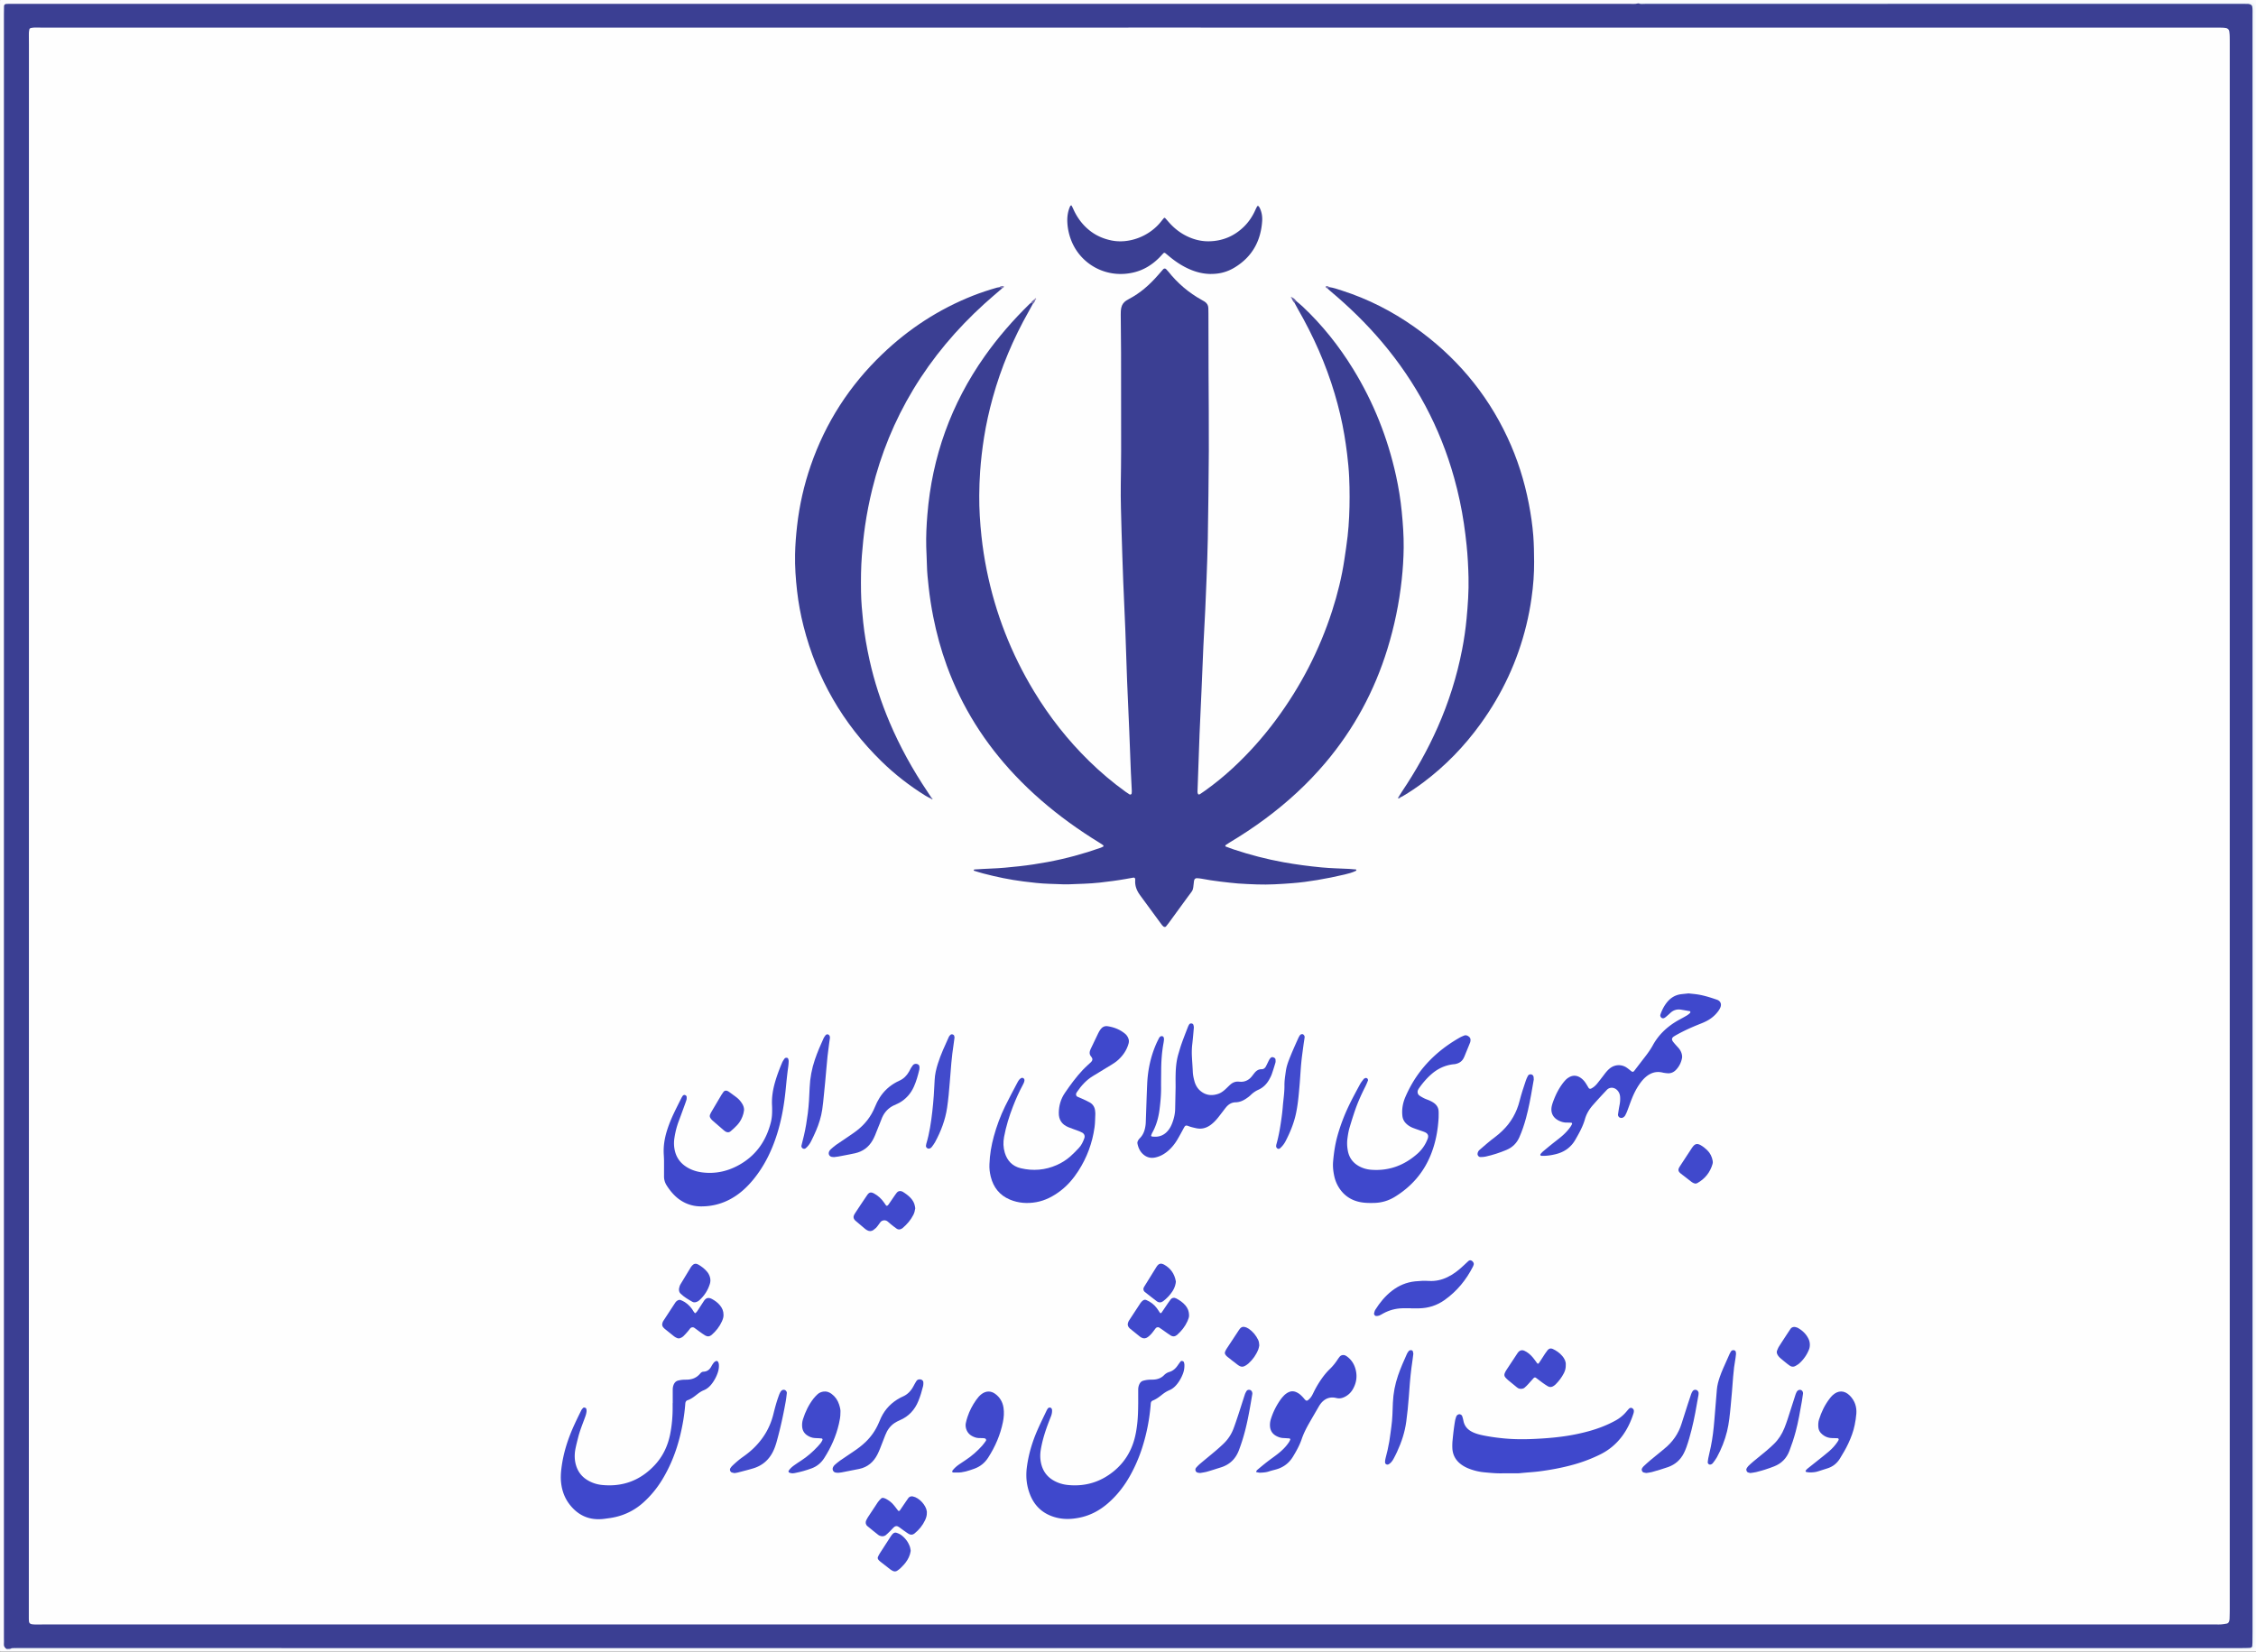 <svg version="1.1" id="Layer_1" xmlns="http://www.w3.org/2000/svg" x="0" y="0" viewBox="0 0 10000 7322.01" style="enable-background:new 0 0 10000 7322.01" xml:space="preserve"><rect x="0" y="0" width="10000" height="7322.01" fill="#333333" stroke="none"/><style>.st1{fill:#3b3f93}.st2{fill:#f1f7fa}.st4{fill:#3f48cc}.st5{fill:#4049cc}.st6{fill:#414acd}.st8{fill:#4249cc}.st9{fill:#424acc}.st10{fill:#4149cc}.st11{fill:#414acc}</style><path d="M10000 7322.01H1.13c-.19-.21-1-.66-1.04-1.18-.16-1.87-.06-3.75-.06-5.63 0-2437.75 0-4875.51.04-7313.26C.06 1.28.6.63.88 0H10000v7322.01z" style="fill:#fbfbfd"/><path class="st1" d="M28.42 7310.5c-6.59-5.57-12.2-11.3-11.21-21.26.84-8.37.16-16.89.16-25.35V5105.12c0-1681.55 0-3363.1.02-5044.66 0-11.26.16-22.53.44-33.79.12-4.79 4.2-8.76 8.99-9.11 3.74-.27 7.49-.47 11.24-.5 8.45-.07 16.91-.03 25.36-.03 2385.21 0 4770.42 0 7155.63-.1 14 0 28.18 1.99 42.03-1.95 10.28-1.55 20.64-.79 30.95-.79 884.02-.04 1768.03-.04 2652.05-.04 4.7 0 9.44.43 14.08-.07 23.9-2.57 32.46 9.31 30.61 31.65-.47 5.6-.04 11.27-.04 16.9v7200.72c0 3.76.01-.94 0 2.82-.07 41.93-.07 41.94-40.82 41.94H5773.97c-1897.67 0-3795.35-.01-5693.02.12-12.11 0-24.49-2.36-36.37 2.24l.25-.3c-5.38 5.27-10.86 4.83-16.41.33z"/><path class="st2" d="M44.55 7310.47c2.48-1.2 4.91-3.27 7.46-3.44 8.42-.58 16.88-.63 25.32-.63 245.18-.03 490.35-.04 735.53-.01 158.75.02 317.51.16 476.26.16 2880.11.07 5760.22.13 8640.33.16 15.01 0 30.03-.32 45.04-.69 4.77-.12 8.55-4.2 8.97-9.15.4-4.67.75-9.36.81-14.04.21-15.97.4-31.94.4-47.9.02-2069.4.02-4138.81.01-6208.21 0-309.99-.06-619.98-.09-929.96 0-16.91.22-33.82.11-50.72-.04-5.6-.38-11.27-1.34-16.79-.85-4.93-4.51-8.1-9.13-9.8-2.61-.96-5.39-1.8-8.14-1.98-5.62-.36-11.26-.31-16.9-.31-555.17.02-1110.34.05-1665.5.07-329.72.01-659.44.02-989.16-.08-11.17 0-22.54 1.82-33.49-2.15 3.45-1.24 6.84-3.29 10.37-3.56 7.47-.58 15.02-.26 22.53-.26 886.85 0 1773.71-.01 2660.56.03 10.31 0 20.62.5 30.92.94 3.41.15 7.29 3.95 7.75 7.08.41 2.77 1.03 5.55 1.08 8.33.16 9.39.12 18.79.12 28.18 0 2404.99 0 4809.99-.03 7214.98 0 9.37-.37 18.76-.96 28.11-.29 4.67-6.61 10.71-11.28 11.35-3.71.5-7.46.89-11.2.95-8.45.15-16.91.08-25.37.08H2564.16c-826.73 0-1653.46-.01-2480.19-.05-13.13-.01-26.27-.45-39.42-.69zM28.42 7310.5l16.39-.33c-7.5 8.15-8.41 8.17-16.39.33z"/><path d="M5001.78 122.26c1601.77 0 3203.54 0 4805.31.01 14.09 0 28.18.05 42.27.34 5.61.12 11.24.75 16.81 1.54 7.78 1.11 14.08 7.05 15.21 14.54.98 6.48 1.71 13.04 1.93 19.59.37 11.26.34 22.54.34 33.81.01 2313.84.01 4627.68-.02 6941.52 0 14.09-.38 28.17-.81 42.25a45.72 45.72 0 0 1-1.74 11.09c-1.64 5.75-5.45 10.15-11.35 11.34-8.25 1.66-16.64 2.86-25.03 3.43-8.42.58-16.9.18-25.36.18H3562.58c-1119.82 0-2239.65 0-3359.47.01-15.03 0-30.06.3-45.09.22-5.61-.03-11.25-.45-16.81-1.21-7.52-1.03-12.06-5.74-12.72-12.81-.43-4.66-.71-9.36-.71-14.05.12-845.49.37-1690.99.41-2536.48.07-1479.62.02-2959.24.01-4438.85 0-16.91-.34-33.82-.18-50.73.05-5.57.9-11.18 1.88-16.69.71-4 3.73-6.65 7.61-7.35 5.5-.99 11.12-1.76 16.7-1.8 15.97-.13 31.94.25 47.91.25 1100.1.02 2200.2.01 3300.3.01h1499.37c-.01-.04-.01-.1-.01-.16z" style="fill:#fefefe"/><path class="st1" d="M5745.77 1334.83c9.28 7.87 18.92 15.36 27.78 23.68 87.49 82.17 161.52 175.27 224.32 277.4 90.32 146.89 153.17 304.9 190.19 473.16 11.49 52.25 19.98 105.05 25.26 158.39 5.28 53.31 9.21 106.67 8.65 160.25-.49 47.9-3.6 95.66-8.8 143.33-11.33 103.88-32.39 205.7-63.11 305.52-57.63 187.27-149 356.22-275.62 505.91-78.63 92.95-167.81 174.6-265.47 247.11-51.31 38.09-104.57 73.25-159.39 106.08-5.61 3.36-11.13 6.88-16.43 10.7-1.24.9-1.55 3.25-1.97 5.01-.09.38 1.08 1.34 1.82 1.61 11.43 4.23 22.79 8.66 34.34 12.52 73.07 24.37 147.41 43.76 223.27 57.42 55.47 9.99 111.22 17.23 167.32 22.63 41.21 3.96 82.5 4.6 123.75 6.72 9.34.48 18.67 1.39 27.97 2.35 2.46.26 3.2 1.93 2.31 3.63-.43.81-.72 1.98-1.41 2.31-16.12 7.93-33.43 12.56-50.73 16.63-40.18 9.44-80.59 17.71-121.36 24.48-37.09 6.15-74.34 11.18-111.72 13.98-51.48 3.87-103.09 7.3-154.81 5.39-28.16-1.04-56.34-2.05-84.42-4.21-26.19-2.01-52.26-5.5-78.38-8.4-28-3.1-55.76-7.76-83.45-12.89-6.44-1.19-13.03-1.67-19.58-2.16-7.27-.55-12.2 3.83-13.34 11.43-.14.93-.28 1.86-.38 2.79-5.16 46.53-2.57 34.11-27.45 68.7-27.96 38.88-56.38 77.43-84.66 116.08-3.87 5.29-8.06 10.33-12.2 15.42-1.8 2.21-8.07 2.25-10.41.17-2.1-1.87-4.35-3.63-6.13-5.77-2.99-3.61-5.66-7.48-8.44-11.27-28.33-38.61-56.66-77.23-84.98-115.85-2.22-3.03-4.4-6.09-6.58-9.15-13.45-18.93-21.2-39.63-19.64-63.22.12-1.87.07-3.75.01-5.63-.12-3.8-3.79-6.99-7.37-6.36-12.01 2.11-24.02 4.23-36.03 6.38-37.89 6.79-76.04 11.5-114.29 15.84-45.84 5.2-91.85 5.53-137.8 7.58-14.98.67-30.04-.4-45.05-.83-14.08-.4-28.16-1.05-42.24-1.49-37.58-1.18-74.84-5.66-112.12-10.36-60.64-7.64-120.26-20.12-179.31-35.59-13.6-3.56-26.98-7.94-40.43-12.07-.62-.19-1.44-1.92-1.19-2.37.72-1.25 1.91-3.07 3-3.14 24.37-1.48 48.73-3.13 73.13-4 42.27-1.5 84.26-5.72 126.28-10.32 42.02-4.6 83.74-11 125.26-18.7 80.4-14.92 159.07-36.35 236.17-63.56 3.51-1.24 6.78-3.18 10.15-4.8 2.16-1.04 1.75-5.01-.82-6.76-4.64-3.16-9.27-6.35-14.05-9.29-46.44-28.5-91.82-58.58-135.89-90.61-86.07-62.55-166.39-131.7-239.57-209.03-134.06-141.64-236.28-303.13-303.08-486.64-25.72-70.66-45.43-142.98-60-216.78-8.55-43.33-15.32-86.92-20.15-130.74-3.6-32.62-7.23-65.33-7.83-98.26-.5-27.23-2.37-54.42-3.04-81.65-1.16-47 1.21-93.99 4.98-140.75 20.77-257.54 105.09-492.33 254.23-703.61 58.68-83.12 125.19-159.51 197.85-230.64 2.67-2.61 5.75-4.79 8.64-7.16 5.58-1.31 8.22.36 6.56 6.43-5.86 10.68-11.61 21.43-17.6 32.03-68.72 121.43-122.71 249-159.91 383.57-16.01 57.93-29.08 116.47-38.49 175.86-7.93 50.1-13.79 100.36-17.37 150.99-2.52 35.64-3.74 71.26-3.96 106.95-.37 60.17 3.46 120.08 9.88 179.9 5.41 50.45 13.15 100.46 23.18 150.17 38.6 191.38 108.48 370.56 209.58 537.55 68.44 113.03 149.45 216.17 243.87 308.66 50.39 49.37 104.1 94.88 161.33 136.17 6.08 4.38 12.41 8.42 18.71 12.48 2.79 1.8 8.67-.85 8.93-3.87.32-3.72.95-7.46.79-11.16-1-22.52-2.18-45.02-3.31-67.53-.19-3.75-.49-7.5-.64-11.25-2.45-62.87-4.76-125.75-7.35-188.62-2.95-71.31-6.15-142.6-9.25-213.9-.12-2.81-.29-5.63-.38-8.44-2.58-75.09-4.9-150.18-7.79-225.26-2.64-68.5-5.88-136.98-8.87-205.46-.08-1.88-.2-3.75-.27-5.63-2.57-75.09-5.61-150.16-7.55-225.26-1.8-69.47-4.46-138.93-3.45-208.46.74-50.71 1.5-101.42 1.54-152.13.11-143.7-.02-287.4-.31-431.1-.11-56.35-.9-112.7-1.41-169.04-.09-10.34.24-20.56 2.44-30.79 2.95-13.7 10.36-23.95 21.77-31.56 3.9-2.6 7.98-4.96 12.14-7.13 49.86-26.05 91.17-62.53 127.92-104.59 8.03-9.19 16-18.43 24.13-27.54 3.29-3.69 9.12-3.86 12.47-.46 3.28 3.33 6.56 6.71 9.46 10.36 41.43 52.1 90.99 94.62 149.35 126.77 4.11 2.26 8.28 4.46 12.17 7.07 9.92 6.65 16.01 15.74 16.46 27.96.31 8.44.43 16.9.45 25.35.2 89.23.28 178.45.57 267.68.37 113.64 1.69 227.29 1.14 340.92-.63 130.54-2.46 261.09-4.54 391.62-.96 60.09-3.6 120.16-5.76 180.22-1.55 43.17-3.35 86.33-5.41 129.48-2.59 54.4-5.55 108.78-8.36 163.17-.05.94-.1 1.88-.14 2.81-2.59 61.93-5.1 123.86-7.79 185.78-2.82 64.73-5.82 129.46-8.74 194.19-.08 1.88-.19 3.75-.26 5.63-3 84.47-6.01 168.94-9 253.41-.1 2.81-.39 5.7.09 8.43.45 2.56 1.22 5.55 2.93 7.29 2.1 2.14 5.41 1.18 7.75-.34 7.08-4.6 14.05-9.39 20.94-14.28 43.71-31.03 85.17-64.83 124.51-101.24 70.52-65.27 134.12-136.72 191.32-213.89 109.38-147.56 192.75-308.56 249.13-483.39 23.94-74.22 42.65-149.77 54.15-226.98 5.12-34.34 10.42-68.68 14.34-103.16 3.29-28.9 5.43-57.98 6.78-87.04 2.7-58.19 2.75-116.45.14-174.65-1.56-34.69-4.88-69.27-9.12-103.77-3.44-27.96-7.51-55.78-12.16-83.56-10.38-62.1-25.08-123.16-43.01-183.47-39.23-131.99-94.88-256.85-163.54-376.05-5.13-8.9-9.79-18.08-14.66-27.13-1.26-6.65 1.74-8.68 7.92-7.31z"/><path class="st1" d="M5891.82 1272.89c19.64 2.66 38.2 9.44 56.91 15.45 115.24 37.02 221.9 91.41 320.63 161.12 180.14 127.19 318.82 289.57 412.54 489.64 43.99 93.9 75.05 191.96 94.77 293.78 9.11 47.06 16.06 94.41 19.82 142.08 3.03 38.32 3.34 76.9 3.69 115.38.24 26.26-.83 52.59-2.56 78.81-1.85 28.07-5.24 56.01-9.16 83.92-5.62 40-13.34 79.51-22.88 118.74-38.62 158.83-106.67 304.04-202.16 436.47-71.88 99.69-156.4 187.13-254.89 260.88-29.32 21.96-59.64 42.43-91.24 60.99-3.21 1.88-6.7 3.28-10.06 4.9-3.02 2-5.83 1.74-8.43-.78 5.49-8.72 10.76-17.58 16.49-26.14 60.28-89.87 113.1-183.86 156.96-282.85 49.25-111.15 85.68-226.35 108.83-345.66 8.76-45.14 15.36-90.65 19.7-136.52 5.76-60.84 10.06-121.71 8.64-182.82-1.11-47.88-3.6-95.69-8.51-143.39-3.27-31.77-7.21-63.4-11.87-94.99-10.13-68.81-24.72-136.64-43.39-203.61-62.49-224.15-169.79-424.48-320.01-602.04-69.37-81.99-145.99-156.6-228.25-225.53-4.3-3.61-8.39-7.48-12.57-11.22-.78-5.55.71-8.62 7-6.61zM4126.28 3540.47c-8.24-4.38-16.78-8.29-24.68-13.21-70.39-43.8-135.53-94.37-194.79-152.36-171.16-167.51-286.35-367.31-345.21-599.51-12.92-50.98-22.42-102.54-28.39-154.83-6.18-54.16-10.03-108.4-8.97-162.91.82-42.24 4.2-84.3 8.95-126.31 10.36-91.73 30.64-181.16 60.82-268.32 65.69-189.74 171.62-353.79 316.46-492.65 117.17-112.33 250.7-199.55 401.86-259.37 34.91-13.81 70.56-25.37 106.61-35.75 3.58-1.03 7.37-1.36 11.06-2.01 5.62-1.84 11.84-4.93 11.55 5.54-26.2 22.79-52.83 45.1-78.52 68.45-123.02 111.8-229.35 237.53-315.26 380.11-82.92 137.61-142.98 284.63-181.27 440.64-13.2 53.79-23.96 108.06-31.91 162.82-6.33 43.62-10.73 87.49-14.17 131.49-4.18 53.46-4.62 106.89-3.84 160.39.66 45.07 4.82 89.91 9.53 134.74 5.99 57 15.92 113.25 28.29 169.17 20.92 94.61 50.98 186.24 88.74 275.39 45.89 108.33 102.71 210.73 168.21 308.38 5.22 7.78 10.3 15.66 15.45 23.49 1.52 1.59 1.96 3.1 1.3 4.53-.66 1.4-1.25 2.09-1.82 2.09z"/><path class="st4" d="M4385.86 5160.52c1.31-41.48 8.38-82.09 19.28-122.06 12.62-46.3 29.3-91.18 50.33-134.27 17.28-35.42 36.19-70.05 54.46-104.98 2.17-4.14 4.51-8.29 7.4-11.93 2.27-2.86 5.41-5.09 8.38-7.31 2.7-2.02 8.2-1.82 10.63.06 3.18 2.46 5 5.73 4.71 9.62-.56 7.66-4.08 14.31-7.67 20.96-16.53 30.6-30.63 62.33-43.18 94.74-16.98 43.84-30.78 88.6-39.47 134.89-4.42 23.55-3.77 46.79 3 69.67 10.71 36.19 34.19 60.72 70.97 69.37 54.52 12.83 108.14 8.66 159.8-14.26 21.63-9.59 41.57-22.02 59.28-37.54 13.39-11.73 25.73-24.7 38.03-37.59 11.88-12.45 19.02-27.84 24.71-43.87 3.44-9.68-.06-19.04-8.91-24.27-4.01-2.37-8.28-4.41-12.62-6.1-8.73-3.41-17.61-6.46-26.41-9.71-7.92-2.92-15.93-5.65-23.7-8.92-28.18-11.86-42.13-32.93-41.63-63.78.52-31.87 8.97-61.33 26.86-87.6 24.34-35.71 49.83-70.62 79.52-102.2 7.07-7.52 14.71-14.5 22.19-21.62 4.76-4.53 9.82-8.74 14.57-13.28 6.88-6.58 7.95-14.56 1.61-22.54-1.17-1.47-2.29-2.98-3.44-4.46-5.02-6.52-5.22-13.88-3.53-21.46.61-2.72 1.66-5.39 2.86-7.91 11.28-23.74 22.54-47.49 34.05-71.12 2.87-5.89 6.17-11.66 10-16.95 7.71-10.65 18.32-16.5 31.6-14.5 29.3 4.43 56.08 15.05 78.87 34.52 2.13 1.82 4.08 3.92 5.78 6.13 8.47 10.98 12.2 22.89 8.26 36.88-7.89 27.96-23.48 50.96-44.46 70.56-9.64 9.01-20.48 16.39-31.81 23.19-27.37 16.43-54.53 33.2-81.8 49.8-29.51 17.96-51.87 43.03-70.98 71.32-1.05 1.55-1.86 3.26-2.73 4.92-2.46 4.65-.38 12.64 4.28 14.85 6.77 3.2 13.83 5.8 20.62 8.95 11.9 5.53 24.12 10.54 35.41 17.13 14.74 8.61 22.41 22.27 23.54 39.43.25 3.75.87 7.51.69 11.24-.95 19.69-.7 39.57-3.42 59.02-9.73 69.77-33.61 134.5-71.88 193.81-21.56 33.41-46.88 63.41-78.59 87.68-32.5 24.87-68.06 43.69-108.66 50.8-39.58 6.93-78.75 4.18-116.14-11.51-45.74-19.19-73.2-54.21-84.99-101.91-4.5-18.32-6.71-36.95-5.67-55.89z"/><path class="st1" d="M5361.75 1214.52c-37.31-1.13-71.98-11.81-105.07-28.49-27.82-14.03-53.04-31.85-76.83-51.82-5.02-4.21-10.11-8.34-15.23-12.44-1.84-1.48-5.84-.97-7.66.95-6.46 6.8-12.69 13.83-19.33 20.45-31.89 31.82-69.02 54.42-113.25 64.82-117.27 27.57-228.45-33.03-272.28-133.3-12.18-27.86-19.11-56.97-20.89-87.1-1.5-25.45 1.8-50.53 12.68-74.05.67-1.45 2.84-2.3 4.46-3.14.29-.15 1.55.99 1.96 1.74a227.4 227.4 0 0 1 5.07 9.97c2.42 5.08 4.62 10.26 7.13 15.3 15.69 31.48 36.58 58.95 63.68 81.49 29.45 24.49 63.13 39.51 100.78 47.15 75.27 15.27 164.72-15.89 218.42-82.38 4.71-5.83 9.31-11.74 14.28-17.33.69-.78 3.95-.6 4.8.29 5.8 6.11 11.27 12.53 16.85 18.85 21.97 24.89 47.33 45.44 77.14 60.31 31.59 15.77 65.17 24.51 100.34 23.96 59.76-.93 111.59-22.46 154.59-64.32 21.78-21.2 38.33-46.08 50.77-73.76 2.67-5.94 5.56-11.81 8.79-17.46.57-1 4.27-1.6 4.92-.9 2.5 2.71 4.8 5.82 6.38 9.15 8.68 18.23 11.77 38 10.46 57.62-5.89 88.14-44.19 157.91-120.38 204.8-38.61 23.76-74.39 30.23-112.58 29.64z"/><path class="st4" d="M6376.96 4953.62c-3.21 59.58-13.94 114.61-35.36 167.31-32.22 79.29-85.99 140.3-158.55 184.97-27.68 17.04-58.06 26.23-90.68 27.13-23.48.65-46.83.49-69.98-5.14-37.51-9.11-66.32-29.77-87.01-62.16-10.23-16.02-17.22-33.47-21.17-51.89-4.52-21.15-6.97-42.69-5.04-64.39 3.33-37.43 8.58-74.52 18.55-110.9 13.45-49.05 31.63-96.3 53.83-141.93 14.77-30.37 30.96-60.07 47.02-89.8 4.42-8.18 10.43-15.54 16.14-22.95 1.58-2.05 4.59-3.09 7.08-4.31 2.7-1.32 8.3.11 10.03 3.03 1.31 2.21 2.71 5.59 1.93 7.63-3.7 9.6-7.74 19.11-12.37 28.29-16.92 33.56-32.39 67.77-44.68 103.29-8.89 25.7-16.95 51.7-24.64 77.79-4.51 15.28-7.02 31.05-9.19 46.91-2.6 18.91-1.77 37.42 1.79 56.01 5.65 29.45 21.52 51.65 47.39 66.56 17.33 9.98 36.23 15.46 56.13 16.97 78.28 5.93 145.94-19.29 204.29-70.76 14.13-12.47 26.05-27.1 35.25-43.66 4.09-7.36 7.63-15.09 10.63-22.96 5.27-13.86 1.11-23.35-12.93-29.46-7.71-3.36-15.87-5.7-23.81-8.54-9.71-3.47-19.5-6.75-29.09-10.53-9.66-3.81-18.53-9.12-26.38-15.98-11-9.62-17.98-21.37-19.7-36.18-3.45-29.69 1.66-58.07 13.37-85.25 17.15-39.82 38.57-77.21 64.87-111.77 47.96-63 107.64-112.3 176.29-151.12 5.69-3.22 11.8-5.72 17.84-8.27 8.92-3.78 16.57-.65 23.33 5.18 4.51 3.89 6.46 9.24 6.11 15.11-.22 3.7-.78 7.57-2.15 10.99-8.36 20.9-17 41.7-25.55 62.53-.36.87-.88 1.66-1.25 2.52-7.39 16.98-20.92 25.97-38.55 29.5-3.67.73-7.47.78-11.19 1.28-35.46 4.71-66.43 19.34-93.42 42.61-21.47 18.51-39.67 39.95-55.98 63.04-1.62 2.29-3.01 4.76-4.25 7.27-4.26 8.68-2.11 19.78 5.78 25.33 6.85 4.82 14.25 9.01 21.8 12.65 8.44 4.06 17.51 6.79 25.96 10.83 6.72 3.22 13.4 6.91 19.21 11.51 10.74 8.48 17.35 19.83 18.17 33.69.62 10.27.13 20.61.13 28.02zM7484.6 4404.15c13.76 1.66 31.61 2.84 49.07 6.13 24.88 4.7 49.07 12.37 73.06 20.5 1.77.6 3.58 1.14 5.31 1.84 13.74 5.57 19.55 17.82 14.37 32.01-2.22 6.07-5.6 11.91-9.39 17.17-11.66 16.16-26.12 29.4-43.25 39.71-11.3 6.8-23.26 12.09-35.5 16.92-34.05 13.43-67.52 28.15-99.7 45.67-5.77 3.14-11.52 6.32-17.11 9.76-11.61 7.16-13.18 14.51-4.62 25.46 6.92 8.85 14.63 17.08 22.2 25.4 8.42 9.26 14.19 19.87 16.42 32.16.82 4.54 1.15 9.46.3 13.95-3.74 19.82-12.5 37.29-26.39 51.97-10.19 10.78-22.73 16.52-37.75 15.39-7.45-.56-14.98-1.45-22.23-3.17-29.03-6.91-53.73 1.65-75.47 20.68-11.36 9.94-20.62 21.75-29.05 34.27-13.19 19.56-23.44 40.62-32.09 62.46-6.9 17.43-12.96 35.2-19.7 52.7-2.68 6.98-5.84 13.83-9.46 20.36-1.74 3.14-4.71 5.89-7.73 7.94-4.93 3.35-10.55 3.6-16.09 1.22-4.56-1.95-8.52-8.57-7.73-13.92 2.05-13.91 4.07-27.84 6.83-41.61 2.43-12.08 3.26-24.17 2.42-36.39-.8-11.66-5.14-21.97-13.5-30.17-13.28-13.02-32.99-13.74-45.35-.61-21.23 22.55-42.29 45.27-62.7 68.56-15.59 17.79-27.65 38.04-34.17 60.94-9.34 32.86-25.89 62.22-42.73 91.53-19.36 33.68-48.43 54.28-85.64 63.62-20.97 5.27-42.33 8.44-64.08 7.7-1.58-.05-3.16-1.28-4.65-2.12-1.61-.91-.78-5.09 1.52-7.52 3.23-3.4 6.27-7.04 9.84-10.05 12.92-10.88 25.93-21.64 39.08-32.23 13.15-10.6 26.72-20.68 39.72-31.46 15.94-13.22 30.48-27.88 42.39-44.94 2.67-3.82 4.75-8.05 7.04-12.13 1.26-2.26-.7-6.37-3.06-6.45-6.54-.22-13.09-.6-19.63-.5-11.52.18-22.5-2.6-32.76-7.22-30.98-13.94-40.95-39.69-33.46-69.03 2.54-9.96 6.3-19.66 10.1-29.23 8.68-21.87 19.47-42.7 32.99-61.98 5.37-7.65 11.26-15.04 17.71-21.79 4.47-4.67 9.94-8.69 15.59-11.88 17.18-9.72 34.15-8.48 50.45 2.47 9.5 6.38 17.04 14.7 23.2 24.25 4.58 7.09 8.76 14.43 13.2 21.61 1.65 2.67 7.07 3.58 10.1 2.13 11.27-5.39 20.21-13.63 27.89-23.22 10.56-13.18 20.93-26.51 31.1-39.99 7.38-9.77 15.08-19.11 24.77-26.77 22.65-17.94 52.05-17.74 73.55-3.4 7.78 5.19 14.89 11.39 22.32 17.1 3.16 2.43 7.92 2.18 10.14-.46.6-.71 1.27-1.37 1.84-2.1 16.01-20.83 31.95-41.73 48.04-62.5 12.66-16.35 24.58-33.19 34.54-51.33 24.59-44.79 60.13-78.81 103.47-105.08 11.22-6.8 22.99-12.69 34.39-19.2 9.75-5.56 19.89-10.64 27.41-19.3.94-1.08.6-3.44.51-5.18-.03-.63-1-1.62-1.67-1.74-12.91-2.31-25.83-4.57-38.77-6.74-18.92-3.17-35.16 2.06-48.98 15.4-6.07 5.86-12.54 11.31-18.96 16.79-2.12 1.81-4.56 3.28-7 4.65-3.52 1.98-7.23 1.63-10.77.03-3.66-1.65-7.48-8.14-6.92-11.47.31-1.83.54-3.72 1.16-5.45 6.99-19.58 16.4-37.89 29.67-53.98 16.2-19.63 36.81-31.64 62.31-34.68 9.32-1.08 18.66-2.01 32.04-3.46zM6661.69 6531.8c-27.28.84-54.4-1.82-81.47-4.32-24.35-2.25-48.06-7.98-70.82-17.11-12.22-4.9-23.76-11.14-34.26-19.2-23.8-18.27-36.41-42.42-37.46-72.35-.36-10.29-.14-20.68.82-30.93 2.81-29.87 6.22-59.68 11.3-89.27.95-5.52 2.8-10.89 4.39-16.28.52-1.77 1.51-3.41 2.37-5.06 2.31-4.47 9.7-8.27 14.14-7.27 4.84 1.09 9.02 3.76 10.63 8.29 2.49 7.03 4.24 14.38 5.74 21.7 4.69 22.96 18.62 38.29 39.09 48.46 15.26 7.58 31.6 11.81 48.13 15.2 29.39 6.03 59.03 10.11 88.96 13.08 44.99 4.46 89.97 4.73 134.95 2.7 63.72-2.88 127.25-8.32 189.88-21.34 48.76-10.13 96.49-23.63 141.82-44.61 11.05-5.11 21.96-10.58 32.59-16.5 18.19-10.14 33.99-23.31 47.37-39.33 3.59-4.3 7.27-8.55 11.13-12.62 3.25-3.41 9.39-4.57 12.95-2.54 5.21 2.97 8.67 7.34 8.43 13.56-.15 3.69-.85 7.47-1.98 10.99-11.82 36.89-28.34 71.46-51.85 102.4-25.39 33.41-56.93 59.54-94.55 78.26-37.88 18.85-77.31 33.8-117.99 45.2-49.7 13.93-100.29 23.38-151.52 30.11-27.96 3.67-56.05 4.86-84.02 7.89-13 1.41-26.24.75-39.37.87-13.13.11-26.26.02-39.4.02zM2981.95 6220.27c0-19.72-.07-39.43.03-59.15.04-7.54 1.07-14.89 4.03-22 3.85-9.24 9.93-15.98 19.74-18.49 6.31-1.62 12.81-2.76 19.3-3.36 7.46-.69 15.01-.44 22.51-.78 20.53-.93 38.44-7.91 52.69-23.16 1.28-1.37 2.59-2.72 3.78-4.17 3.74-4.55 8.37-7.66 14.34-7.89 16.88-.66 27.64-9.84 35.2-24.17 3.04-5.78 6.76-11.3 10.85-16.38 2.25-2.79 5.83-4.59 8.99-6.53 2.55-1.57 8.49.6 9.69 3.56 1.38 3.41 3.04 6.94 3.35 10.52 1.07 12.28-.64 24.29-4.52 36.04-5.34 16.17-12.87 31.17-22.65 45.11-10.44 14.87-22.82 27.32-40.06 34.25-12.33 4.96-22.83 12.93-33.16 21.08-11.82 9.33-23.87 18.12-38.41 23.06-6.87 2.33-9.47 8.18-10 15.45-3.51 47.83-11.57 94.99-22.9 141.51-16.75 68.77-42.33 134.12-79.15 194.81-23.04 37.98-50.87 72.02-83.97 101.72-43.97 39.46-95.5 62.2-153.94 69.68-9.31 1.19-18.58 2.75-27.93 3.56-61.41 5.32-109.89-18.21-146.55-66.85-22.04-29.25-33.25-62.95-36.51-99.12-1.77-19.62-.52-39.3 1.9-58.99 8.46-68.7 29.59-133.52 58.54-196.02 9.46-20.43 19.33-40.68 29.33-60.84 2.01-4.05 5.24-7.62 8.39-10.95 3.33-3.53 12.95-.59 13.98 4.2.78 3.6 1.47 7.4 1.14 11.01-1.12 12.27-5.65 23.67-9.9 35.11-9.8 26.37-20.23 52.54-27.09 79.9-4.34 17.28-9.03 34.5-12.34 51.98-4.6 24.24-4.4 48.52 2.76 72.45 8.44 28.21 25.08 50.06 50.26 65.37 19.57 11.9 40.98 19.1 63.53 21.46 93.21 9.78 172.06-20.05 235.64-88.68 35.93-38.79 57.63-85.23 67.86-137.02 7.66-38.8 10.99-78.02 10.92-117.55-.01-6.57 0-13.15 0-19.72.12-.01.23-.01.33-.01zM5211.02 4819.73c0-14.4-.44-36 .11-57.57.76-30.08 3.51-59.98 12.14-89.01 4.81-16.18 9.38-32.47 15.05-48.35 8.51-23.85 17.83-47.42 26.97-71.04 1.68-4.35 3.7-8.69 6.34-12.5 2.17-3.14 5.9-4.29 9.93-3.86 4.2.44 7.3 2.92 8.4 6.49 1.34 4.36 2.14 9.22 1.76 13.74-2.05 24.32-4.19 48.63-6.97 72.87-2.15 18.75-2.33 37.48-1.34 56.25 1.14 21.56 2.9 43.09 3.82 64.66.61 14.21 3.53 27.99 7.19 41.54 4.99 18.51 14.44 34.55 30.15 46.35 23.02 17.29 48.21 19.18 74.74 10.37 12.69-4.21 23.27-12.08 32.99-21.08 6.89-6.38 13.48-13.08 20.41-19.4 10.88-9.92 23.42-15.19 38.52-13.79 6.5.6 13.25.92 19.62-.16 14.34-2.43 26.35-9.66 35.84-20.7 4.89-5.69 9.23-11.85 13.99-17.66 8.05-9.83 17.69-16.73 31.14-16.55 9.6.13 15.77-5.37 19.92-13.3 4.78-9.14 8.97-18.59 13.72-27.75 1.69-3.26 4.11-6.21 6.51-9.03 2.86-3.36 8.52-4.4 12.97-2.44 4.36 1.92 8.64 4.38 8.98 9.79.29 4.63.75 9.58-.51 13.91-4.99 17.09-10.28 34.11-16.17 50.91-2.77 7.91-6.79 15.46-10.86 22.84-11.18 20.29-26.83 36.3-48.06 45.87-13.08 5.89-24.36 13.72-34.53 23.75-5.97 5.88-12.96 10.84-19.94 15.56-14.2 9.6-29.53 16.28-47.12 16.56-17.16.27-30.47 8.51-41.27 21.13-6.1 7.13-11.52 14.83-17.3 22.23-8.68 11.09-16.93 22.57-26.27 33.07-7.44 8.37-15.63 16.34-24.56 23.05-19.67 14.79-41.83 20.83-66.34 15.05-10.02-2.36-20.27-4.32-29.83-8-16.02-6.17-17.24-4.94-25.69 10.81-8.43 15.71-16.96 31.38-25.97 46.76-10.98 18.73-24.3 35.7-40.68 50.09-17.21 15.12-36.5 26.1-59.31 30.62-18.82 3.73-35.47-.56-50.05-12.48-15.99-13.09-24.11-30.88-27.72-50.78-.61-3.38.68-7.55 2.28-10.77 2.05-4.11 4.83-8.1 8.11-11.32 17.04-16.79 23.29-38.1 25.99-60.9.77-6.51.8-13.12 1.04-19.69 1.95-53.49 3.5-106.99 5.89-160.45 2.74-61.48 15.27-120.9 39.98-177.48 3.75-8.59 8.02-16.96 12.3-25.31 1.26-2.46 3.04-4.92 5.18-6.61 3-2.35 6.65-2.93 10.56-1.79 3.14.92 4.52 3.38 5.36 5.94.86 2.61 1.3 5.55 1.08 8.28-.44 5.6-1.22 11.21-2.23 16.74-7.32 39.83-9.98 80.05-10.19 120.49-.13 25.35-.62 50.71-.42 76.06.25 32.01-2.7 63.84-6.66 95.47-4.56 36.48-14.04 71.8-32.21 104.27-2.24 4-3.89 8.4-5.26 12.78-.33 1.04 1.4 3.87 2.49 4.04 32.92 5.37 59.13-5.84 77.86-33.23 5.76-8.43 10.26-17.99 13.8-27.6 7.16-19.43 11.91-39.52 12.33-60.41.62-30.06 1.24-60.1 2-97.33zM5045.21 6222.65c0-20.66-.01-41.32.01-61.98.01-8.58 1.73-16.77 5.52-24.51 3.46-7.06 8.64-12.53 16.2-14.69a128.41 128.41 0 0 1 21.99-4.23c8.39-.86 16.89-.51 25.32-.99 17.51-1 33.19-6.97 45.53-19.54 6.84-6.96 14.36-11.54 23.65-14.31 15.96-4.76 27.64-15.39 36.92-28.95 4.21-6.15 8.54-12.26 13.27-18.02 3.14-3.83 12.86-1.07 14.22 3.84 1 3.59 2.08 7.29 2.2 10.97.4 13.23-1.4 26.12-6.04 38.68-5.91 15.99-13.89 30.76-24.15 44.33-9.77 12.94-21.35 23.69-36.53 30.06-12.23 5.13-23.16 12.41-33.44 20.66-12.48 10.02-25.33 19.36-40.34 25.42-5.72 2.31-8.15 7.21-8.62 13.36-5.09 66.69-17.63 131.95-38.03 195.67-13.49 42.14-30.89 82.61-52.26 121.33-26.08 47.26-58.63 89.47-99.54 124.94-35.37 30.66-75.38 52.56-121.29 62.72-38.06 8.42-76.1 9.96-114.14-1.12-52.22-15.21-88.59-48.09-108.93-98.09-15.85-38.97-20.51-79.72-15.22-121.6 7.23-57.24 23.45-111.99 46.35-164.72 13.08-30.11 27.78-59.51 41.82-89.21 1.19-2.53 2.82-4.85 4.32-7.23 2.6-4.14 7.4-5.99 12.12-4.74 3.97 1.05 7.07 5.81 7.31 10.86.45 9.54-1.32 18.65-4.78 27.52-5.79 14.86-11.67 29.7-17.09 44.69-12.13 33.59-22.12 67.8-28.01 103.08-3.58 21.48-3.27 42.86 2.12 64.24 8.01 31.76 25.74 55.84 54.04 72.24 19.82 11.49 41.34 17.99 63.93 20.26 76.66 7.69 145.01-12.9 204.45-61.99 44-36.34 73.46-82.48 89.27-137.15 6.52-22.53 10.4-45.63 13.18-69.02 3.71-30.88 4.39-61.78 4.67-92.78zM2943.45 5145.12c-.28-6.65-.49-16.05-1.12-25.42-2.47-37.06 3.34-72.97 14.41-108.23 8.46-26.93 19.27-52.92 31.37-78.35 10.49-22.03 21.57-43.78 32.49-65.61 1.66-3.32 3.8-6.42 5.87-9.52 1.88-2.83 6.86-4.49 10.05-3.2 3.6 1.46 6.83 3.93 7.1 7.96.31 4.59.44 9.53-.92 13.82-3.96 12.52-8.64 24.81-13.14 37.15-7.07 19.4-14.12 38.81-21.39 58.13-8.96 23.83-14.92 48.46-18.73 73.53-2.83 18.61-2.42 37.26 1.87 55.95 7.38 32.12 25.51 56.01 53.1 73.09 20.23 12.52 42.48 19.77 65.99 22.96 63.05 8.55 121.37-5.68 175.28-38.26 69.6-42.07 111.11-104.7 131.08-182.67 4-15.61 5.55-31.42 5.8-47.41.15-9.39.16-18.8-.36-28.17-1.97-35.13 3.62-69.3 13.2-102.88 8.5-29.81 19.5-58.78 31.61-87.3 2.53-5.95 6.39-11.38 10.05-16.77 2.2-3.23 5.82-4.69 9.81-4.34 2.81.25 5.72 1.07 6.69 4.06 1.13 3.51 2.44 7.23 2.35 10.83-.22 8.43-.81 16.91-1.99 25.26-4.63 32.54-7.81 65.22-11 97.93-6.65 68.33-18.13 135.77-38.89 201.42-22.86 72.28-55.44 139.49-103.49 198.6-28.68 35.29-61.53 65.83-101.74 87.8-41.26 22.55-85.58 33.32-132.43 32.95-27.57-.22-53.89-6.72-78.26-20.22-10.74-5.95-20.74-12.84-29.91-20.98-16.99-15.09-31.03-32.61-43.13-51.78-7.73-12.24-11.69-25.47-11.64-39.97.08-22.53.02-45.08.02-70.36zM5582.61 6529.14c-2.9-.55-8.33-1.52-13.71-2.72-.43-.1-1.01-1.95-.69-2.56 1.23-2.38 2.35-5.13 4.32-6.78 14.39-12.04 28.76-24.13 43.56-35.66 14.81-11.54 30.32-22.17 45.14-33.69 20.1-15.62 38.57-32.94 52.58-54.47 2.02-3.11 3.47-6.6 5.14-9.93 1.1-2.2-1.07-6.11-3.51-6.27-9.36-.61-18.71-1.27-28.08-1.72-10.55-.51-20.27-3.89-29.46-8.72-17.08-8.96-26.68-23.1-28.37-42.46-.99-11.4.54-22.51 3.95-33.34 9.94-31.6 24.71-60.81 44.05-87.68 3.28-4.56 6.99-8.84 10.8-12.98 3.17-3.45 6.49-6.85 10.21-9.68 21.14-16.1 38.17-15.96 59.42-1.71 3.87 2.6 7.39 5.8 10.74 9.06 4.03 3.92 7.98 7.98 11.5 12.36 11.22 13.94 14.22 11.68 26.16-.66 7.29-7.53 11.72-16.96 16.22-26.25 8.6-17.78 18.38-34.88 29.3-51.31 12.5-18.81 26.35-36.62 42.62-52.33 12.93-12.47 24.1-26.25 33.94-41.21 3.09-4.69 6.35-9.3 9.91-13.64 6.06-7.41 16.93-9.49 25.57-5.11 2.5 1.27 4.93 2.74 7.18 4.41 20.45 15.21 32.8 35.44 38.58 60.26 6.97 29.9 2.2 57.76-12.73 84.14-7.54 13.33-17.96 24.09-31.26 31.76-12.48 7.2-25.65 11.52-40.36 8.09-4.56-1.06-9.18-2.09-13.83-2.46-17.74-1.4-33.33 3.89-46.67 15.7-7.82 6.92-13.92 15.16-19.12 24.19-14.51 25.22-29.36 50.25-43.72 75.56-12.51 22.06-23.84 44.68-32.05 68.8-9.43 27.7-23.6 53.12-38.76 78.01-17.41 28.58-42.34 47.28-74.53 56.31-10.84 3.04-21.85 5.54-32.5 9.12-12.71 4.25-25.75 4.93-41.54 5.57z"/><path class="st5" d="M6253.69 5800.07c-12.19 0-24.39-.21-36.58.04-30.54.64-59.24 8.39-86.07 23.01-5.76 3.14-11.3 6.83-17.35 9.23-4.19 1.66-9.08 1.87-13.68 2.09-5.02.23-10.58-6.79-9.29-11.8 1.39-5.38 2.55-11.18 5.44-15.77 20.12-31.96 43.77-61.03 73.8-84.24 30.28-23.4 64.29-37.9 102.77-41.92 20.57-2.15 40.84-3.08 61.63-1.8 28.31 1.74 55.87-4.38 81.77-16.87 25.64-12.36 47.87-29.38 68.46-48.76 8.19-7.71 16.31-15.49 24.7-22.97 4.58-4.08 10.6-3.91 15.47-.26 6.27 4.71 9.33 11.33 7.61 16.82-.84 2.67-1.72 5.37-2.97 7.85-30.16 59.61-71.23 109.86-126 148.75-34.02 24.16-71.7 36.08-113.12 36.97-12.19.26-24.38.04-36.58.04-.01-.13-.01-.27-.01-.41zM3725.26 6262.55c.23 18.84-3.15 34.56-6.69 50-12.48 54.42-35.02 104.69-65.07 151.67-13.6 21.27-32.01 36.81-55.6 45.48-24.63 9.06-49.87 16.27-75.72 21.11-8.47 1.58-16.77 1.44-24.65-2.69-1.91-1-3.17-5.37-1.99-7.27 6.08-9.72 14.54-17.19 23.62-23.82 10.59-7.73 21.6-14.9 32.6-22.05 26.89-17.48 50.83-38.45 72.65-61.84 8.27-8.87 16.65-17.79 21.37-29.32.95-2.31-1-6.26-3.44-6.51-3.72-.37-7.44-.76-11.18-.98-6.55-.38-13.12-.54-19.67-.94-11.5-.7-21.97-4.66-31.64-10.68-14.45-8.99-22.76-21.95-24.2-39.05-.96-11.33.05-22.51 3.49-33.36 10.55-33.34 25.51-64.48 47.09-92.15 5.16-6.61 11.16-12.64 17.23-18.46 7.71-7.39 17.5-11.14 27.84-12.41 12.61-1.55 24.13 2.59 34.26 10 16.42 12.01 27.61 28.08 33.77 47.29 4.02 12.49 7.31 25.32 5.93 35.98zM4242.81 6528.26c-6.3 0-10.99.06-15.68-.02-3.9-.07-6.81-1.87-6.42-3.86.34-1.72.42-3.77 1.42-5.04 8.16-10.41 17.93-19.16 28.79-26.65 10.03-6.92 20.21-13.62 30.38-20.34 26.75-17.7 50.56-38.81 71.98-62.58 6.25-6.93 11.53-14.74 17.07-22.28 2.59-3.53-.62-10.01-5.14-10.71-2.77-.43-5.56-.89-8.36-.99-6.56-.24-13.13-.09-19.68-.42-10.52-.53-20.12-4.33-29.26-9.24-22.56-12.12-30.83-38.23-26.76-57.23 1.96-9.13 4.47-18.19 7.4-27.06 8.86-26.9 21.81-51.78 38.16-74.87 7.06-9.98 14.73-19.51 24.67-26.8 19.4-14.23 40.68-14.71 60.03-.63 20.59 14.98 32.82 35.65 36.75 60.95 3.35 21.6 1.71 43.12-2.6 64.33-11.52 56.69-34.09 108.81-65.36 157.45-15.38 23.92-35.92 40.17-62.59 49.57-24.82 8.73-49.56 17.38-74.8 16.42zM8019.67 6527.77c-1.83-.21-7.45-.62-12.95-1.64-1.3-.24-2.41-2.39-3.24-3.87-.33-.59.03-1.97.56-2.59 2.38-2.84 4.61-5.92 7.45-8.22 14.6-11.8 29.42-23.32 44.06-35.06 17.57-14.08 35.42-27.87 52.46-42.57 14.23-12.28 26.81-26.3 37.33-42 1.56-2.32 2.87-4.82 4.27-7.25 1.91-3.33-.4-8.22-3.98-8.33-8.44-.25-16.88-.47-25.31-.65-12.5-.26-24.19-3.63-34.65-10.33-5.45-3.49-10.65-7.76-14.95-12.58-6.37-7.13-9.85-15.83-10.67-25.53-.96-11.34-.44-22.55 2.94-33.45 10.39-33.44 25.38-64.59 46.69-92.52 3.98-5.21 8.18-10.35 12.92-14.85 24.89-23.63 53.33-22.99 77.17 1.21 21.6 21.94 30.93 49.1 28.77 79.6-1.19 16.79-4.06 33.54-7.31 50.08-5.64 28.68-16.01 55.85-28.33 82.3-10.73 23.02-23.61 44.82-36.88 66.42-13.34 21.72-31.82 36.64-56.29 44.11-13.45 4.11-26.87 8.33-40.2 12.81-11.75 3.96-23.79 5.24-39.86 4.91zM3715.1 6529.5c-3.36-.23-6.16-.38-8.96-.63-12.33-1.08-19.15-13.83-13.16-24.96 1.75-3.25 3.87-6.57 6.6-8.96 7.75-6.78 15.55-13.59 23.97-19.48 19.19-13.45 38.64-26.53 58.21-39.43 19.63-12.93 38.32-26.94 55.26-43.31 24.6-23.78 43.77-51.25 57.36-82.63 3.72-8.6 7.2-17.31 11.27-25.75 18.53-38.46 47.09-67.29 84.63-87.37 3.3-1.77 6.66-3.49 10.11-4.92 22.82-9.42 38.26-26.37 49.4-47.88 3.87-7.46 8-14.82 12.55-21.89 4.05-6.29 11.83-8.42 20.04-6.36 5.41 1.36 10.41 6.59 10.48 11.81.07 5.58.33 11.38-.97 16.72-5.56 22.76-12.28 45.2-21.17 66.92-15.99 39.07-42.46 67.97-81.64 84.83-8.56 3.68-17.04 7.97-24.72 13.2-19.2 13.09-31.83 31.46-40.16 52.97-7.78 20.09-15.47 40.22-23.46 60.23-3.47 8.69-7.22 17.32-11.48 25.65-17.14 33.6-43.25 56.21-80.75 64.08-25.66 5.39-51.43 10.28-77.18 15.22-5.51 1.07-11.17 1.36-16.23 1.94zM3697.05 5129.91c-5.2-.44-7.08-.54-8.94-.77-12.03-1.48-18.61-13.75-12.19-25.51 1.77-3.24 4.13-6.38 6.89-8.8 7.75-6.79 15.49-13.71 23.9-19.61 18.43-12.93 37.33-25.18 55.92-37.87 11.62-7.93 23.32-15.79 34.47-24.35 36.48-28.02 64.03-63.02 81.32-105.85 5.63-13.94 12.3-27.33 20.3-40.1 18.9-30.15 44.24-53.25 75.55-69.92 4.13-2.2 8.35-4.27 12.63-6.18 18.75-8.34 32.3-22.21 42.35-39.77 3.26-5.7 6.03-11.68 9.34-17.34 2.36-4.02 5.05-7.89 7.96-11.52 4.57-5.71 13.21-7.57 20.51-4.55 4.62 1.91 7.88 5.46 8.4 10.4.48 4.6.62 9.51-.44 13.96-6.11 25.55-13.14 50.86-23.83 74.94-6.5 14.64-14.8 28.22-25.49 40.28-13.25 14.92-28.54 27.1-46.72 35.5-5.96 2.75-11.99 5.35-17.89 8.22-23.79 11.59-40.63 29.84-51.16 53.97-3 6.87-5.43 13.98-8.2 20.94-7.63 19.16-15.12 38.38-23.03 57.43-3.22 7.77-6.96 15.4-11.16 22.69-17.34 30.09-43.21 48.95-76.97 56.66-17.36 3.96-34.92 7.03-52.4 10.47-7.36 1.45-14.71 2.96-22.11 4.15-7.39 1.18-14.83 1.99-19.01 2.53zM6940.49 6050.36c.53 14.54-2.64 26.28-8.23 37.24-9.43 18.49-21.76 34.97-36.47 49.62-2.63 2.62-5.71 4.83-8.76 6.99-8.42 5.97-17.39 6.97-26.34 1.55-7.99-4.83-15.76-10.06-23.34-15.53-9.87-7.12-19.42-14.68-29.16-21.98-3.13-2.34-7.23-1.84-10.02 1.24-8.16 9.04-16.09 18.29-24.38 27.21-5.09 5.47-10.37 10.86-16.1 15.62-7.64 6.34-20.71 6.76-29.18 1.6-1.59-.97-3.14-2.04-4.58-3.21-13.07-10.65-26.2-21.23-39.12-32.05-4.29-3.59-8.21-7.67-11.95-11.83-4.82-5.36-5.66-11.92-3.19-18.41 1.97-5.2 4.77-10.18 7.82-14.86 16.39-25.09 32.97-50.06 49.52-75.05 1.03-1.56 2.25-2.99 3.45-4.44 6.25-7.58 16.33-10.09 25.35-6.16 15.83 6.89 28.44 18.01 39.31 31.1 6.56 7.9 12.32 16.46 18.48 24.69 1.87 2.5 5.38 2.78 6.89.57 2.63-3.86 5.38-7.64 7.93-11.55 6.63-10.21 13.08-20.54 19.81-30.69 3.61-5.46 7.43-10.81 11.51-15.93 6.08-7.64 14.14-9.74 22.42-5.95 16.38 7.49 30.98 17.58 42.71 31.31 9.97 11.71 16.6 24.96 15.62 38.9zM5270.66 5831.94c.47 6.28-2.92 16.19-7.14 25.55-10.56 23.45-26.27 43.27-45.46 60.25-8.58 7.59-18.7 9.18-28.64 3.06-10.36-6.37-20.1-13.75-30.09-20.71-6.91-4.81-13.64-9.9-20.73-14.42-4.58-2.92-12.14-1.57-15.53 2.53-4.17 5.04-8 10.37-11.85 15.67-6.67 9.19-14.44 17.37-23.57 24.04-9.11 6.66-18.97 7.51-29 1.68-1.62-.94-3.31-1.82-4.76-2.99-15.36-12.35-30.7-24.73-46-37.17-1.44-1.17-2.53-2.77-3.77-4.18-5.45-6.23-6.39-13.44-4.02-21.07 1.1-3.54 2.69-7.05 4.7-10.15 16.86-25.98 33.78-51.93 50.92-77.72 2.55-3.84 6.06-7.21 9.66-10.13 4.58-3.71 9.94-5.1 15.78-2.64 18.57 7.83 34.19 19.55 46.28 35.68 5.05 6.74 9.45 13.96 14.16 20.96 1.41 2.09 5.28 1.86 6.98-.6 6.37-9.27 12.61-18.63 18.97-27.9 6.9-10.05 13.57-20.28 20.92-30 6.27-8.3 15.9-10.19 25.18-5.32 15.04 7.91 29.05 17.33 40.24 30.35 10.07 11.72 16.4 25.05 16.77 45.23zM3207.07 5829.27c.5 9.4-2.78 19.33-6.99 28.69-10.53 23.45-26.11 43.35-45.5 60.16-8.73 7.57-18.78 8.6-28.7 2.62-8.81-5.31-17.16-11.4-25.56-17.38-7.64-5.44-14.91-11.41-22.63-16.73-5.61-3.88-13.68-2.69-17.97 2.32-3.65 4.26-6.71 9.03-10.41 13.24-6.8 7.74-13.47 15.66-20.99 22.65-3.97 3.69-9.4 6.18-14.59 8.04-3.24 1.16-7.61 1.07-10.87-.12-5.2-1.9-10.35-4.6-14.73-7.99-14.11-10.9-27.88-22.24-41.72-33.5-2.17-1.76-4.07-3.89-5.96-5.96-5.64-6.16-6.44-13.31-3.88-20.97.89-2.65 1.86-5.38 3.37-7.7 17.88-27.56 35.8-55.09 53.92-82.49 2.01-3.04 5-5.69 8.06-7.71 4.8-3.17 10.25-5.03 15.98-2.45 5.96 2.68 12.08 5.22 17.54 8.74 16.88 10.88 29.96 25.44 39.85 42.93 1.35 2.38 3.53 4.31 5.51 6.26.28.27 1.87-.31 2.45-.9 2.59-2.64 5.43-5.15 7.45-8.19 9.86-14.86 19.48-29.88 29.19-44.83 8.08-12.44 18.54-18.47 36.15-8.92 13.31 7.22 25.42 16.06 35.12 27.81 9.83 11.92 15.98 25.34 15.91 42.38zM4108.36 6706.88c.46 11.56-3 22.35-7.73 32.56-10.84 23.38-26.97 42.81-46.85 59.06-8.11 6.63-17.31 7.21-26.23 1.73-7.97-4.9-15.53-10.49-23.17-15.92-6.88-4.88-13.45-10.23-20.49-14.87-8.41-5.54-15.16-4.84-22.86 2.37-5.47 5.12-10.26 10.96-15.59 16.24-5.99 5.93-11.91 12.01-18.45 17.29-8.95 7.22-19.02 7.03-29.18 2.41-1.69-.77-3.31-1.8-4.77-2.96-16.11-12.89-32.43-25.55-48.17-38.88-7.94-6.72-9.46-16.54-5.32-25.66 1.93-4.26 4.13-8.45 6.68-12.36 14.88-22.8 29.7-45.65 44.99-68.18 4.16-6.12 9.6-11.47 14.97-16.64 2.72-2.62 6.87-2.99 10.65-2.08 2.7.65 5.38 1.66 7.88 2.88 15.4 7.55 28.66 17.83 39.25 31.39 5.77 7.39 11.44 14.86 17.17 22.28 1.48 1.92 5.68 1.63 7.27-.69 8.47-12.37 16.85-24.81 25.29-37.2 4.22-6.2 8.25-12.55 12.83-18.48 5.1-6.6 12.33-8.41 20.22-6.8 27.82 5.66 58.58 39.16 61.58 66.86.21 1.88.03 3.77.03 5.65zM4056.95 5357.02c-1.48 9.7-3.6 19.64-8.38 29.01-11.69 22.92-28.09 41.92-47.58 58.43-1.42 1.2-3.08 2.15-4.71 3.06-7.11 3.97-14.64 4.51-21.32-.05-9.26-6.32-17.95-13.47-26.74-20.45-5.13-4.07-9.68-8.9-14.99-12.68-9.57-6.82-23.19-5.09-30.52 3.74-4.17 5.03-7.81 10.5-11.59 15.85-5.48 7.75-12.29 14.18-20.06 19.49-8.48 5.8-17.54 5.98-26.57 1.16-3.3-1.76-6.57-3.72-9.43-6.09-14.4-11.98-28.74-24.05-42.92-36.29-2.78-2.4-5.48-5.39-6.96-8.67-1.45-3.22-2.31-7.37-1.59-10.72.95-4.46 3.18-8.86 5.72-12.72 18.02-27.38 35.98-54.82 54.56-81.83 9.09-13.21 17.23-14.27 31.22-6.61 17.62 9.65 31.77 23.02 43.22 39.39 3.2 4.57 6.16 9.33 9.62 13.69.78.99 3.67 1.48 4.75.82 2.33-1.41 4.5-3.45 6.07-5.7 7.51-10.74 14.75-21.67 22.2-32.46 4.78-6.92 9.43-13.97 14.72-20.49 5.43-6.69 15.22-8.25 23.1-4.52.85.4 1.79.63 2.57 1.12 12.75 7.96 25 16.54 35.27 27.67 9.76 10.57 16.52 22.65 18.98 36.96.48 2.75.85 5.53 1.36 8.89zM7695.15 6002.13c-.64 5.55-.97 11.2-1.98 16.73-5.22 28.64-8.82 57.46-11 86.5-3.3 43.97-6.63 87.96-11.05 131.83-3.66 36.37-6.97 72.84-15.75 108.52-9.93 40.34-25.18 78.57-45.01 114.96-4.9 9-11.48 17.1-17.55 25.42-1.61 2.21-3.98 4.11-6.4 5.42-3.33 1.81-7.05 2.28-10.79.71-2.73-1.14-6.23-5.78-5.91-8.82.68-6.5 1.32-13.04 2.66-19.42 3.46-16.51 7.53-32.9 10.94-49.42 7.97-38.64 12.52-77.76 15.7-117.06 3.71-45.83 7.41-91.66 11.28-137.47 1.59-18.81 6.67-36.93 12.65-54.71 4.48-13.31 9.88-26.35 15.43-39.27 9.27-21.54 18.92-42.92 28.59-64.28 1.92-4.24 4.47-8.24 7.06-12.12 2.53-3.79 10.87-5.04 15.52-2.39 1.51.86 2.67 2.43 3.8 3.84.54.68.78 1.7.9 2.6.37 2.76.61 5.56.91 8.43z"/><path class="st6" d="M6264.83 6001.73c-1.29 10.1-2.42 19.41-3.69 28.71-1.51 11.14-3.24 22.26-4.68 33.41-5.63 43.74-8.73 87.7-11.9 131.68-2.57 35.53-6.37 71.01-11.03 106.33-6.17 46.82-20.77 91.32-40.59 134.11-5.12 11.05-10.52 22.01-16.43 32.66-5.03 9.05-11.26 17.37-20.46 22.78-3.3 1.94-6.95 2.59-10.65.76-3.69-1.83-5.98-5.15-6-8.87-.04-5.54.47-11.26 1.91-16.59 6.88-25.36 12.71-50.96 17.04-76.85 3.55-21.25 5.88-42.71 8.96-64.04 5.11-35.39 5.4-71.06 6.86-106.68 1.7-41.49 9.43-81.92 22.92-121.19 11.28-32.85 25.35-64.58 39.57-96.22 1.89-4.2 4.77-8.05 7.67-11.68 2.4-3.01 5.9-4.37 9.92-4.31 3.81.06 8 2.57 8.66 5.71.78 3.63 1.37 7.31 1.92 10.28z"/><path d="M4231.11 4599.34c-1.36 10.16-2.4 19.49-3.87 28.75-8.96 56.56-12.83 113.61-17.28 170.64-2.91 37.37-6.3 74.8-11.74 111.87-7.97 54.32-27.36 105.06-53.54 153.19-4.01 7.37-9.27 14.08-14.24 20.9-1.61 2.21-3.91 4.12-6.27 5.54-4.19 2.51-8.65 3.15-13.29.63-4.14-2.24-7.11-7.12-6.48-11.44.41-2.77.7-5.61 1.5-8.28 14.08-46.88 21.14-95.04 26.69-143.52 5.34-46.62 8.48-93.38 10.44-140.23 1.02-24.58 6.8-48.28 14.1-71.54 12.93-41.23 31.32-80.3 49.07-119.59 1.47-3.25 4.4-5.97 7.04-8.54 4.64-4.52 14.35-1.93 16.31 4.27.84 2.64 1.17 5.44 1.56 7.35z" style="fill:#424bcc"/><path class="st6" d="M5783.01 4598.55c-2.07 14.12-4.29 27.97-6.11 41.88-3.17 24.13-6.71 48.24-8.96 72.47-2.95 31.71-4.46 63.54-7.21 95.27-3.71 42.9-7.08 85.85-16.07 128.11-9.23 43.41-25.91 83.99-46.26 123.19a107.686 107.686 0 0 1-24 30.9c-2.79 2.49-6.38 4.01-10.3 2.41-4.13-1.69-7.79-7.24-7.51-11.02.14-1.85.18-3.73.5-5.55.32-1.84.92-3.63 1.42-5.43 10.06-36.16 16.24-73.08 21.42-110.18 2.46-17.62 4.67-35.3 6.07-53.03 2.49-31.74 7.79-63.26 7.48-95.22-.22-21.65 3.24-42.98 6.27-64.28 2.37-16.68 7.45-32.87 13.54-48.61a1219.95 1219.95 0 0 1 16.99-41.59c8.15-18.92 16.57-37.72 25.06-56.49 1.91-4.21 4.43-8.19 7-12.05 2.34-3.51 9.09-5.51 12.59-4.17 3.68 1.41 7.81 7.11 7.87 10.82.03.95.16 1.88.21 2.57z"/><path class="st8" d="M3678.88 4601.16c-1.06 7.32-2.15 14.74-3.22 22.16-5.64 38.99-9.8 78.12-12.91 117.4-3.03 38.32-7.02 76.57-10.83 114.82-2.14 21.45-4.11 42.96-7.35 64.26-4.96 32.59-14.82 63.89-27.88 94.12-6.69 15.48-13.91 30.76-21.48 45.84-5.91 11.78-13.68 22.38-23.91 30.93-3.5 2.92-9.13 3.19-13.09.72-4.14-2.59-6.65-7.56-5.8-11.85.54-2.75 1.3-5.45 1.97-8.17 3.15-12.73 6.44-25.44 9.43-38.21 7.47-31.97 12.52-64.32 16.79-96.9 5.01-38.23 6.66-76.66 8.28-115.03 1.8-42.63 9.55-83.66 23.28-123.87 10.92-31.99 24.05-63.05 38.19-93.7 2.32-5.02 5.51-9.79 9.03-14.06 2.27-2.76 5.74-4.74 9.91-3.92 4.05.8 8.44 5.48 8.99 9.77.24 1.87.39 3.74.6 5.69z"/><path class="st9" d="M7297.12 6530.43c-3.78-.76-7.48-1.36-11.1-2.26-7.24-1.8-11.39-11.76-7.49-18.23 1.92-3.18 3.96-6.47 6.64-8.98 9.56-8.97 19.18-17.9 29.22-26.33 17.95-15.06 36.21-29.74 54.34-44.58 2.9-2.38 5.74-4.82 8.65-7.18 36.66-29.7 62.7-66.61 76.61-111.95 8.51-27.74 17.53-55.33 26.44-82.94 5.17-16.04 10.43-32.05 15.96-47.97 1.51-4.35 3.86-8.48 6.3-12.42 3.42-5.54 11.24-7.64 17.44-5.14 4.83 1.95 9.21 8.08 9.19 13.09-.01 2.79.01 5.63-.48 8.37-9.27 52.55-18.02 105.2-31.34 156.95-6.54 25.4-13.46 50.68-22.36 75.36-3.17 8.78-6.81 17.45-10.98 25.8-14.93 29.89-38.45 50.75-69.67 61.95-23.77 8.52-48.17 15.31-72.46 22.29-8.04 2.31-16.6 2.83-24.91 4.17z"/><path class="st8" d="M7758.05 6530.54c-4.43-1.19-7.21-1.73-9.84-2.68-5.57-2.03-9.4-11.53-6.52-16.71 2.26-4.05 4.64-8.27 7.89-11.49 7.33-7.26 15-14.2 22.93-20.8 18.77-15.6 37.95-30.72 56.61-46.44 11.48-9.67 22.55-19.85 33.4-30.22 20.67-19.76 35.66-43.35 46.5-69.76 10.71-26.08 18.82-53.02 27.4-79.81 7.44-23.22 14.79-46.46 22.34-69.64 1.44-4.42 3.38-8.74 5.57-12.85 3.79-7.11 12.59-10.43 19.19-7.62 5.64 2.4 9.5 9.37 8.56 16.3-1.51 11.15-3.1 22.3-5.04 33.38-7.91 45.27-15.64 90.57-27.54 135.03-7.77 29.02-17.12 57.51-27.92 85.54-12.49 32.46-34.62 55.19-67.01 68.07-26.2 10.42-53.04 18.79-80.36 25.57-9.05 2.23-18.47 2.95-26.16 4.13z"/><path class="st9" d="M3255.69 6530.95c-4.31-1.01-8.01-1.69-11.58-2.76-6.97-2.1-10.84-12.36-6.82-18.66 2.49-3.91 5.33-7.74 8.66-10.93 14.9-14.26 30.4-27.82 47.34-39.69 19.22-13.46 37.34-28.26 53.81-45.06 39.58-40.38 66.79-87.77 80.53-142.64 6.6-26.35 13.38-52.61 22.54-78.2 3.15-8.8 6.02-17.74 11.74-25.39 3.39-4.54 9.18-7.03 14.75-5.84 6.12 1.31 11.75 8.02 11.05 14.45-1.42 13.01-2.99 26.04-5.29 38.92-10.56 59-23.35 117.52-39.43 175.29-4.27 15.33-9.36 30.4-16.45 44.76-18.43 37.3-47.44 62.34-87.12 74.46-22.36 6.83-45.12 12.4-67.75 18.34-5.38 1.42-10.98 2.05-15.98 2.95zM5319.91 6530.43c-4.51-.58-6.38-.75-8.22-1.07-4.78-.83-9.14-2.68-11.34-7.25-2.68-5.56-1.84-11.31 2.13-15.76 5.59-6.27 11.58-12.3 18-17.71 22.21-18.74 44.81-37.01 66.99-55.79a814.339 814.339 0 0 0 35.54-31.95c19.98-19.04 35.02-41.61 44.71-67.41 8.22-21.9 15.53-44.16 22.86-66.38 9.38-28.46 18.25-57.09 27.65-85.54 1.73-5.23 4.55-10.19 7.49-14.89 2.84-4.54 9.86-6.26 15.13-4.51 4.82 1.6 7.82 5.13 9.3 9.73.84 2.6 1.34 5.63.89 8.28-12.23 72.97-24.22 146.01-47.8 216.47-3.86 11.54-7.78 23.08-12.2 34.41-14.52 37.22-40.6 62.33-78.92 74.36-20.54 6.45-40.98 13.27-61.69 19.11-10.76 3.03-22.01 4.3-30.52 5.9z"/><path class="st8" d="M6798.68 4785.99c-1.73 9.88-3.89 21.85-5.93 33.84-7.84 46.17-16.29 92.23-28.6 137.46-7.88 28.95-17.34 57.39-29.51 84.84-11.51 25.96-30.17 44.44-56.62 55.71-30.29 12.9-61.4 22.9-93.48 29.94-7.23 1.59-14.86 1.75-22.31 1.86-7.7.12-13.8-7.27-12.76-15.26.47-3.6 1.64-7.38 3.51-10.45 1.9-3.12 4.88-5.68 7.72-8.1 21.35-18.29 42.3-37.03 65.01-53.74 12.03-8.86 23.35-18.85 34.12-29.23 38.11-36.69 63.15-81.22 76.03-132.31 7.8-30.94 17.86-61.11 28.07-91.25 2.38-7.03 5.69-13.83 9.24-20.36 2.37-4.36 7-6.02 11.96-6 5.71.02 11.37 4.61 12.27 9.71.16.92.53 1.81.61 2.73.22 2.79.36 5.6.67 10.61z"/><path class="st10" d="M3298.17 4920.57c-.94 5.5-1.46 11.11-2.91 16.47-5.19 19.24-14.14 36.66-27.81 51.2-8.93 9.5-18.57 18.4-28.52 26.85-8.01 6.8-16.81 6.26-25.69-.16-2.27-1.64-4.42-3.45-6.54-5.28-16.29-14.02-32.63-27.96-48.76-42.17-3.44-3.03-6.36-6.81-8.95-10.64-3.33-4.92-3.77-10.49-1.43-16.02 1.45-3.43 3.08-6.82 4.97-10.04 15.14-25.77 30.31-51.52 45.6-77.19 2.85-4.79 6.15-9.34 9.54-13.78 3.19-4.17 10.62-5.78 15.33-3.74 1.71.74 3.62 1.2 5.1 2.26 12.88 9.26 25.94 18.3 38.42 28.09 9.6 7.53 17.39 16.97 23.74 27.42 4.96 8.13 7.89 16.95 7.91 26.73z"/><path class="st8" d="M5581.9 5964.59c-.94 4.18-1.6 10.83-3.92 16.84-9.62 24.91-24.66 46.2-44.59 63.99-2.09 1.87-4.42 3.48-6.72 5.1-16.25 11.4-25.21 11.66-40.74.04-15.76-11.8-31.16-24.08-46.57-36.34-2.87-2.29-5.27-5.31-7.41-8.33-2.87-4.06-3.42-8.8-1.53-13.38 1.78-4.31 3.85-8.58 6.39-12.47 18.46-28.26 37.05-56.42 55.65-84.58 1.54-2.34 3.23-4.64 5.18-6.64 4.85-4.98 10.72-7.34 17.78-6.11 7.53 1.31 14.35 4.32 20.56 8.68 18.06 12.68 31.49 29.18 41 49.06 3.35 6.97 4.33 14.27 4.92 24.14z"/><path class="st11" d="M8022.37 5962.04c-.1 6.31-.95 13.63-3.76 20.75-9.46 23.9-23.81 44.41-42.82 61.57-4.79 4.33-10.57 7.66-16.18 10.95-8.85 5.2-17.81 5.05-26.36-.9-4.6-3.2-9.14-6.5-13.5-10.01-8.74-7.02-17.41-14.15-25.99-21.37-5.74-4.83-10.92-10.17-14.56-16.88-3.3-6.07-4.58-12.33-1.91-18.83 2.48-6.03 4.84-12.26 8.33-17.71a5140.53 5140.53 0 0 1 50.53-77.46c5.57-8.37 14.86-10.92 24.82-8 2.68.79 5.5 1.45 7.9 2.8 20.85 11.75 37.57 27.49 47.91 49.52 3.64 7.81 5.44 15.85 5.59 25.57z"/><path class="st5" d="M7515.11 5247.45c-2.81-.77-5.66-1.15-8.14-2.31-3.37-1.58-6.68-3.45-9.63-5.71-15.61-11.95-31.21-23.93-46.61-36.15-12.56-9.96-14.08-17.51-5.21-31.39 17.64-27.61 35.83-54.88 53.82-82.26 1.54-2.34 3.25-4.59 5-6.78 10.01-12.53 19.78-14.03 34.4-5.66 10.65 6.1 20.11 13.66 28.85 22.22 13.18 12.91 20.73 28.79 24.07 46.68.83 4.46.83 9.53-.41 13.85-10.88 37.82-33.68 66.35-68.09 85.47-2.33 1.29-5.34 1.38-8.05 2.04z"/><path class="st11" d="M4036.8 6875.5c-1.21 5.48-2.01 11.06-3.68 16.36-5.43 17.27-15.09 32.14-27.06 45.52-8.75 9.78-17.92 19.16-29.1 26.28-6 3.82-12.43 4.15-18.76 1.2-4.21-1.96-8.31-4.38-12-7.2-14.88-11.37-29.61-22.92-44.3-34.54-2.91-2.3-5.64-4.96-7.98-7.83-3.1-3.81-4.44-8.38-2.29-13.08 2.32-5.09 4.84-10.15 7.85-14.86 15.61-24.46 31.36-48.84 47.17-73.18 3.05-4.69 6.19-9.46 10.04-13.47 4.74-4.95 10.87-7.65 17.82-5.06 6.09 2.27 12.51 4.42 17.75 8.09 19.71 13.83 33.81 32.21 41.48 55.15 1.75 5.24 2.06 10.96 3.06 16.62z"/><path class="st10" d="M3009.58 5714.43c.45-2.04 1.18-6.67 2.57-11.09 1.11-3.55 2.72-7.02 4.63-10.22 14.93-24.88 29.95-49.71 45.07-74.48 1.93-3.17 4.51-5.96 6.97-8.77 6.66-7.62 16.13-9.25 25.39-4.14 14.88 8.21 28.11 18.57 39.27 31.44 6.2 7.14 10.6 15.2 13.31 24.43 3.01 10.28 3 20.09-.17 30.31-8.82 28.42-24.35 52.47-46.31 72.41-2.74 2.48-5.96 4.61-9.29 6.23-7.01 3.41-14.88 4.85-21.69.98-18.68-10.62-37.38-21.39-52.86-36.69-4.91-4.85-7.06-10.92-6.89-20.41z"/><path class="st5" d="M5212.19 5682.53c-.25 1.84-.5 4.63-1.01 7.37-2.25 12.1-6.77 23.28-13.34 33.72-11.12 17.67-25.43 32.33-41.84 45.02-8.79 6.8-19.23 7.28-28.64.27-18-13.42-35.49-27.53-53.17-41.38-.73-.57-1.27-1.37-1.92-2.05-3.65-3.82-5.13-11.19-3.1-15.7.77-1.7 1.48-3.45 2.46-5.03 18.19-29.47 36.19-59.06 54.71-88.32 9.76-15.43 19.9-17.85 35.57-8.78 27.52 15.93 44.03 39.84 49.83 71.12.17.94.23 1.88.45 3.76z"/><path d="M5745.77 1334.83c-2.62 2.44-5.24 4.89-7.86 7.33-6.06-4.07-8.31-10.72-11.42-16.8-1.64-2.54-1.5-4.9.72-7.04 7.71 3.79 14.17 8.99 18.56 16.51z" style="fill:#635ea4"/><path d="M4441.54 1278.79c-2.54-4.59-7.57-3.97-11.55-5.54 4.96-5.22 11.11-6.16 17.83-4.87.82.16 2.22.97 2.17 1.3-.26 1.71-.41 3.91-1.52 4.92-1.96 1.77-4.58 2.83-6.93 4.19z" style="fill:#8881b8"/><path d="M4577.93 1347.83c-2.19-2.14-4.37-4.29-6.56-6.43 1.72-5.59 6.22-8.67 10.66-11.81 2.71-2.25 5.19-2.02 7.43.7-2.81 6.52-5.31 13.25-11.53 17.54z" style="fill:#7570ae"/><path d="m5891.82 1272.89-6.97 6.58c-2.28-1.32-4.79-2.37-6.76-4.05-1.22-1.03-2.28-3.07-2.16-4.55.07-.94 2.38-2.28 3.79-2.44 4.68-.54 8.91.7 12.1 4.46z" style="fill:#756fad"/><path d="M4126.28 3540.47c.17-2.2.33-4.4.5-6.6 1.89 1.53 4.1 2.8 5.58 4.66 2.09 2.62 1.47 5.39-1 5.85-2.93.55-4.63-.98-5.08-3.91z" style="fill:#8e8fc0"/><path d="M4589.46 1330.29c-2.48-.23-4.95-.47-7.43-.7 2.43-2.53 4.81-5.11 7.34-7.53.41-.39 2.05-.33 2.19-.04.69 1.43 1.74 3.22 1.35 4.48-.44 1.47-2.24 2.54-3.45 3.79z" style="fill:#a69ac5"/><path d="m6198.82 3534.25 8.43.78c-1.74 3.76-4.68 5.42-8.77 4.82-.7-.1-1.58-.81-1.88-1.46-.89-1.96-.04-3.4 2.22-4.14z" style="fill:#6e78b3"/><path d="m5727.2 1318.32-.72 7.04c-1.52-1.91-3.37-3.66-4.4-5.81-.42-.87.63-3.29 1.63-3.8 1.67-.85 3.07.47 3.49 2.57z" style="fill:#9593c3"/></svg>